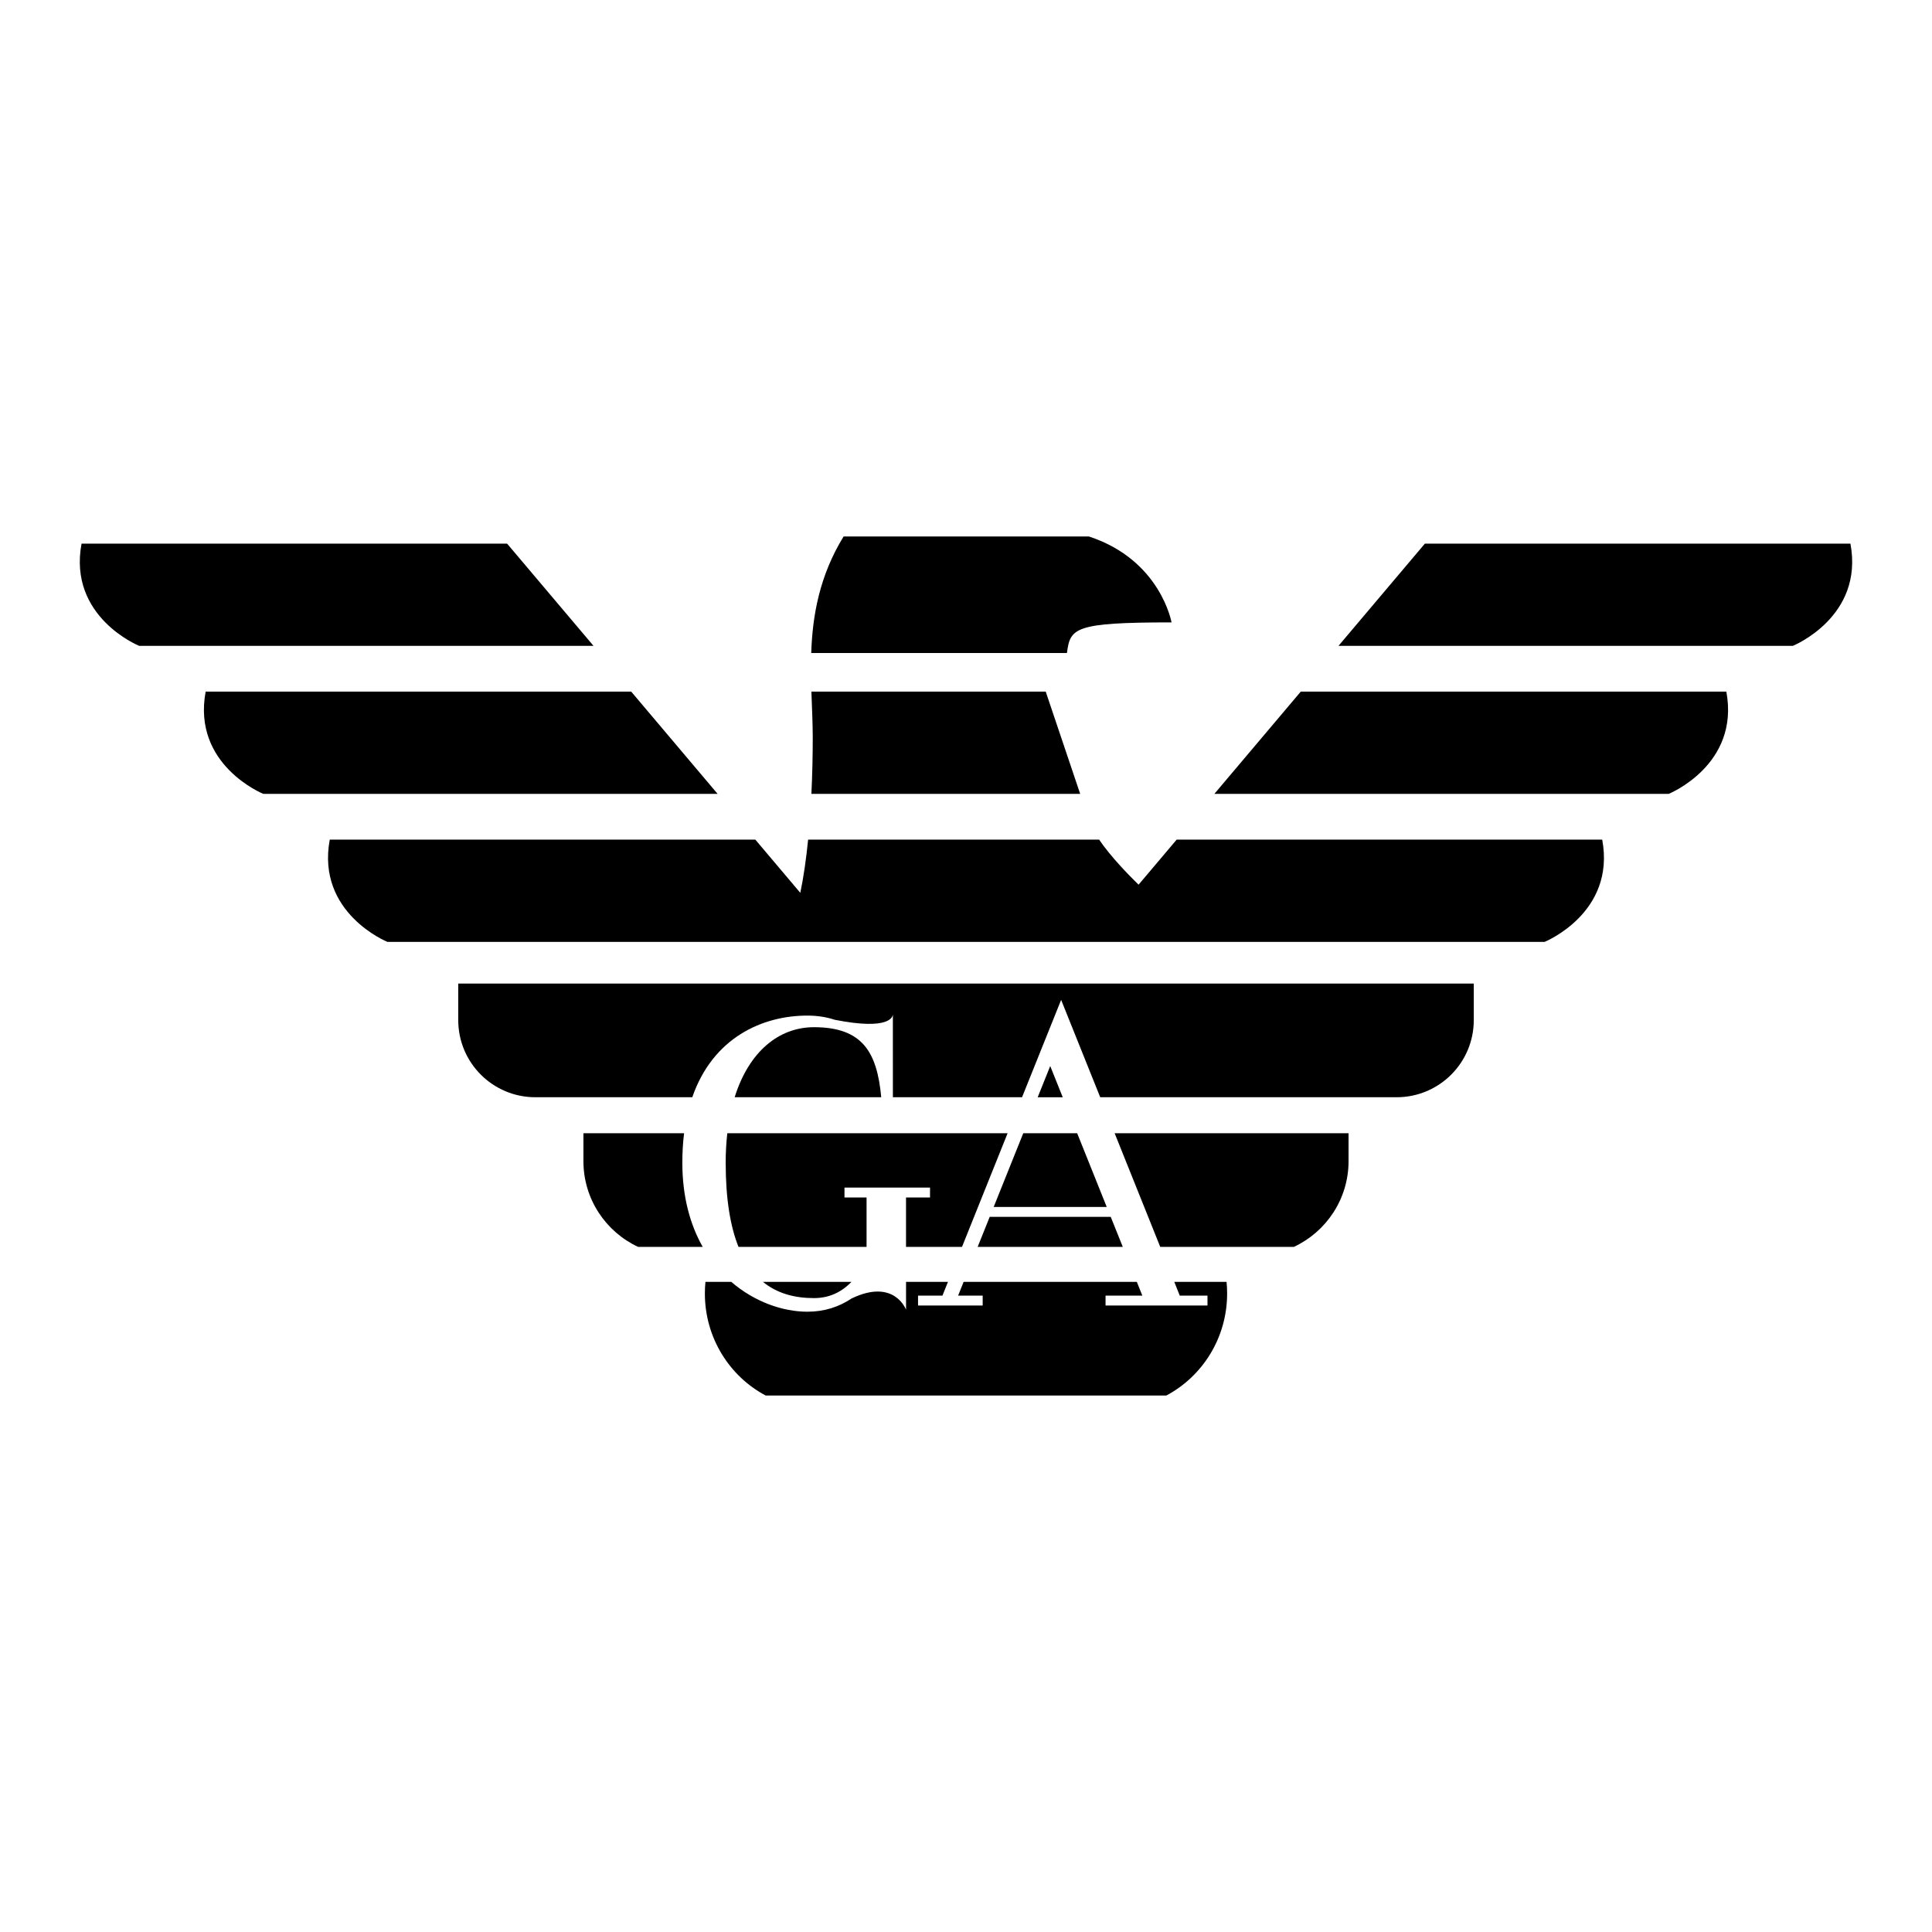 <svg xmlns="http://www.w3.org/2000/svg" width="500" viewBox="0 0 375 375" height="500" preserveAspectRatio="xMidYMid meet"><rect x="-37.5" width="450" fill="#ffffff" y="-37.5" height="450"></rect><path fill="#000000" d="M 98.426 105.516 L 15.828 105.516 C 13.172 119.77 27.008 125.359 27.008 125.359 L 115.199 125.359 Z M 122.516 134.242 L 39.918 134.242 C 37.262 148.496 51.098 154.086 51.098 154.086 L 139.285 154.086 Z M 359.168 105.516 L 276.57 105.516 L 259.801 125.359 L 347.988 125.359 C 347.992 125.359 361.828 119.77 359.168 105.516 Z M 252.48 134.242 L 235.711 154.086 L 323.898 154.086 C 323.898 154.086 337.734 148.496 335.082 134.242 Z M 228.391 162.969 L 220.996 171.719 C 219.039 169.809 215.531 166.211 213.34 162.969 L 156.855 162.969 C 156.484 166.699 155.984 170.219 155.336 173.297 L 146.609 162.969 L 64.008 162.969 C 61.352 177.223 75.188 182.816 75.188 182.816 L 299.809 182.816 C 299.809 182.816 313.645 177.227 310.988 162.969 Z M 209.66 154.086 L 202.973 134.242 L 157.492 134.242 C 157.594 137.352 157.754 140.324 157.754 143.117 C 157.754 146.676 157.672 150.398 157.492 154.086 Z M 227.395 120.805 C 227.395 120.805 225.262 108.676 211.352 104.129 L 163.742 104.129 C 159.039 111.793 157.703 119.504 157.457 126.746 L 207.094 126.746 C 207.73 121.91 208.426 120.805 227.395 120.805 Z M 201.414 212.977 L 206.277 212.977 L 203.848 206.918 Z M 157.98 199.379 C 151.227 199.379 145.383 204.059 142.598 212.973 L 171.047 212.973 C 170.234 204.27 167.461 199.379 157.98 199.379 Z M 157.98 199.379 "></path><path fill="#000000" d="M 88.945 190.914 L 88.945 198.008 C 88.945 206.273 95.645 212.973 103.91 212.973 L 134.371 212.973 C 138.387 201.375 148.012 197.125 156.715 197.125 C 158.664 197.125 160.438 197.414 162.051 197.945 C 172.723 200.043 173.285 197.336 173.305 196.887 L 173.305 196.824 C 173.305 196.824 173.309 196.852 173.305 196.887 L 173.305 201.707 L 173.309 212.973 L 198.379 212.973 L 205.965 194.074 L 213.551 212.973 L 271.09 212.973 C 279.359 212.973 286.059 206.273 286.059 198.008 L 286.059 190.914 Z M 140.855 225.672 C 140.855 232.762 141.766 238.09 143.344 242.023 L 168.199 242.023 L 168.199 232.43 L 163.914 232.43 L 163.914 230.508 L 180.516 230.508 L 180.516 232.43 L 175.859 232.43 L 175.859 242.023 L 186.723 242.023 L 195.574 219.961 L 141.168 219.961 C 140.957 221.859 140.852 223.762 140.855 225.672 Z M 192.875 234.266 L 214.816 234.266 L 209.078 219.961 L 198.613 219.961 Z M 189.762 242.023 L 217.934 242.023 L 215.59 236.191 L 192.102 236.191 Z M 251.16 219.961 L 216.352 219.961 L 225.203 242.023 L 251.133 242.023 C 257.402 239.102 261.754 232.746 261.754 225.371 L 261.754 219.961 Z M 132.781 219.961 L 113.242 219.961 L 113.242 225.371 C 113.242 232.746 117.59 239.102 123.863 242.023 L 136.398 242.023 C 133.977 237.754 132.441 232.34 132.441 225.672 C 132.441 223.641 132.559 221.742 132.781 219.961 Z M 165.262 248.809 L 148.086 248.809 C 150.879 251.09 154.293 251.961 157.98 251.961 C 160.926 251.961 163.336 250.82 165.262 248.809 Z M 165.262 248.809 "></path><path fill="#000000" d="M 227.926 248.809 L 228.992 251.477 L 234.371 251.477 L 234.371 253.398 L 214.586 253.398 L 214.586 251.477 L 221.727 251.477 L 220.656 248.809 L 187.039 248.809 L 185.969 251.477 L 190.738 251.477 L 190.738 253.398 L 178.191 253.398 L 178.191 251.477 L 182.93 251.477 L 184 248.809 L 175.863 248.809 L 175.863 254.215 C 175.863 254.215 173.605 248.055 165.324 252.016 C 165.324 252.016 165.324 252.012 165.328 252.008 C 162.863 253.672 159.988 254.602 156.715 254.602 C 151.996 254.602 146.504 252.742 141.941 248.809 L 136.926 248.809 C 136.852 249.547 136.816 250.301 136.816 251.059 C 136.816 259.68 141.609 267.156 148.621 270.871 L 226.379 270.871 C 233.391 267.156 238.184 259.684 238.184 251.059 C 238.184 250.301 238.148 249.547 238.074 248.809 Z M 227.926 248.809 "></path></svg>
